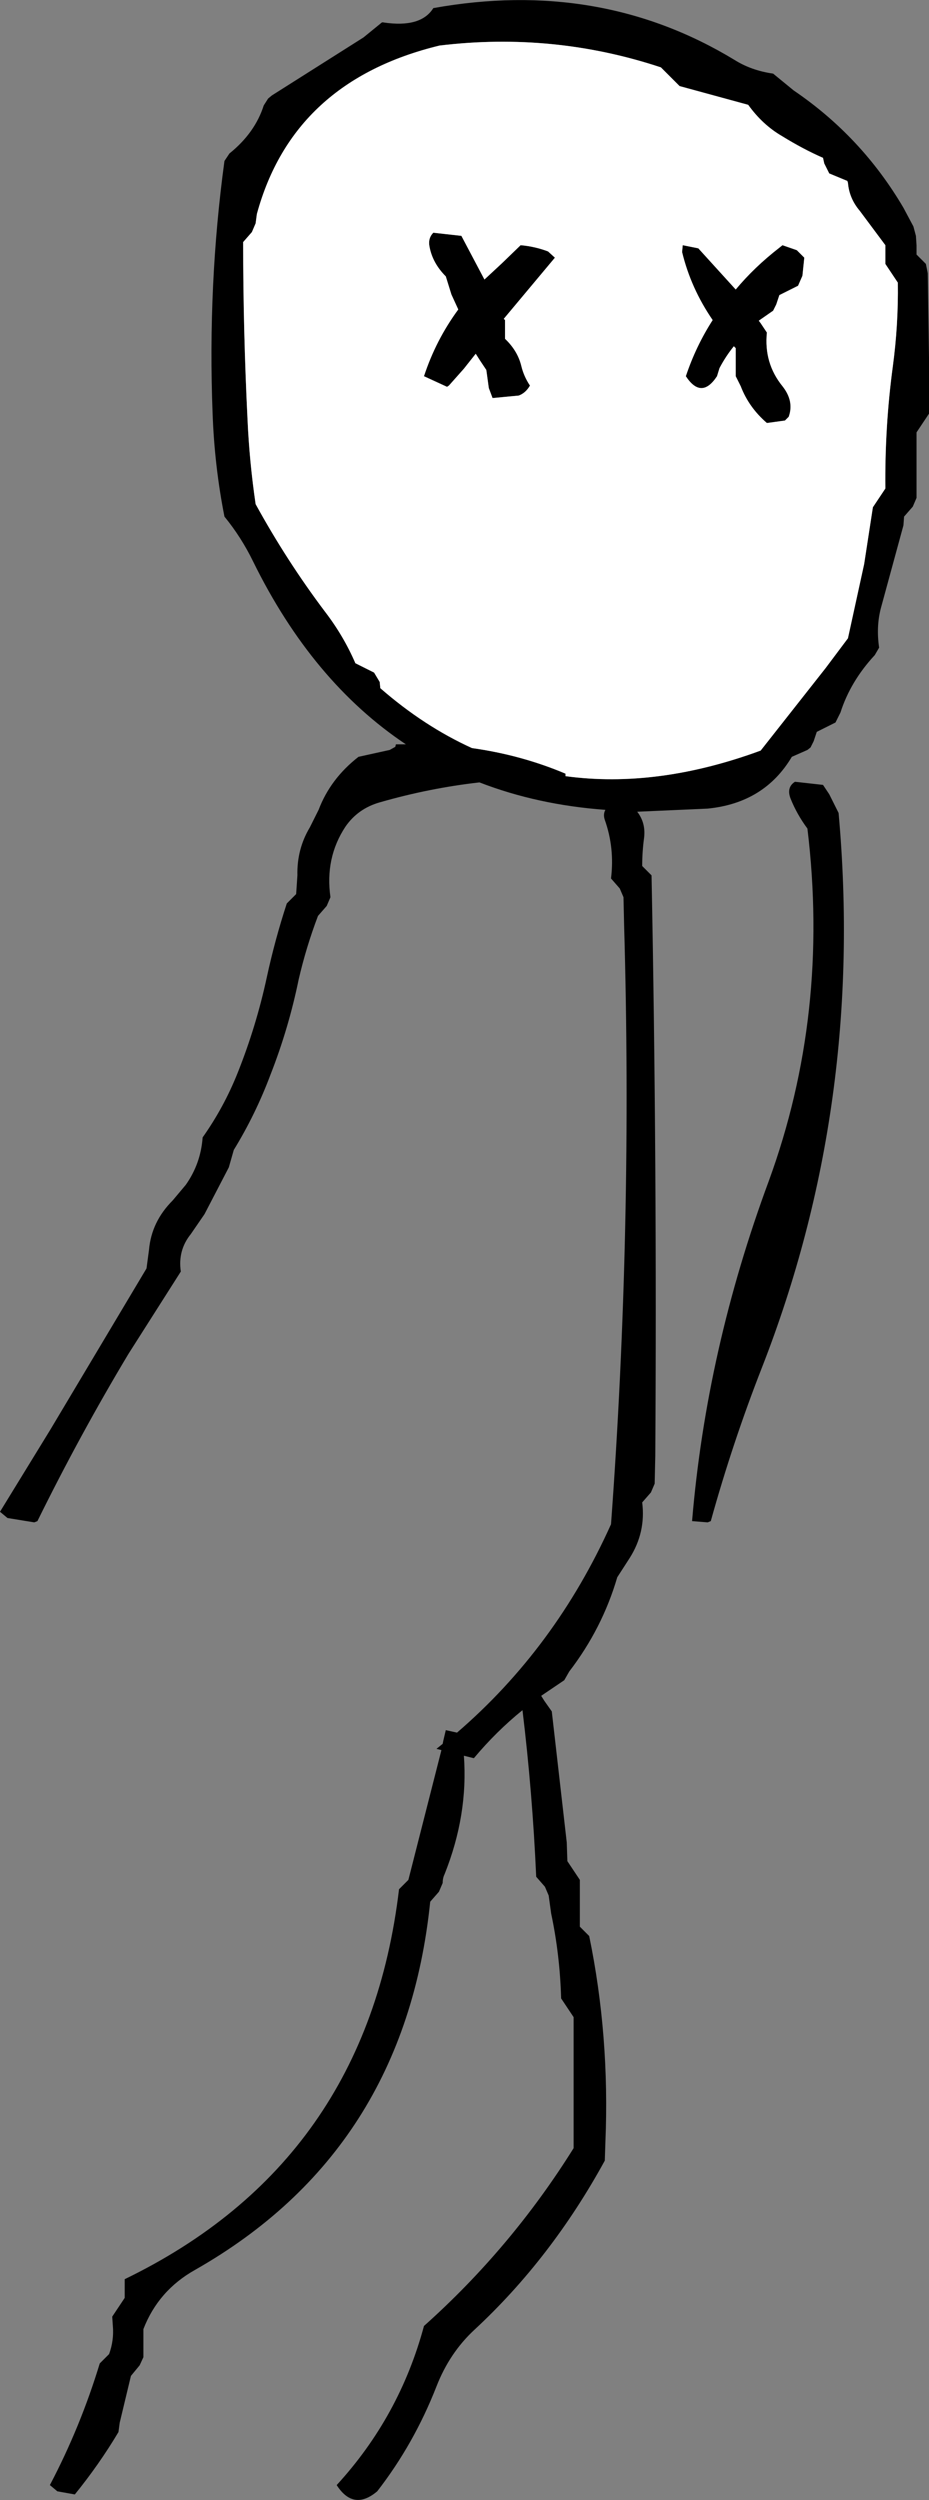 <?xml version="1.0" encoding="UTF-8" standalone="no"?>
<svg xmlns:xlink="http://www.w3.org/1999/xlink" height="200.35px" width="74.5px" xmlns="http://www.w3.org/2000/svg">
  <rect width="100%" height="100%" fill="#808080" stroke="none"/>
  <g transform="matrix(1.0, 0.0, 0.0, 1.0, -147.7, -41.1)">
    <path d="M209.7 47.0 L211.35 48.35 Q216.8 52.05 220.15 57.75 L220.95 59.25 221.15 60.0 221.2 60.75 221.2 61.5 221.95 62.25 222.1 63.0 222.2 69.75 222.2 74.25 221.7 75.0 221.2 75.75 221.2 76.5 221.2 79.5 221.2 81.0 220.9 81.7 220.2 82.5 220.15 83.2 218.35 89.8 Q217.95 91.3 218.2 93.0 L217.85 93.6 Q215.9 95.7 215.1 98.2 L214.7 99.0 213.2 99.75 212.95 100.5 212.7 101.0 212.45 101.2 211.2 101.75 Q209.0 105.45 204.45 105.9 L198.8 106.15 Q199.5 107.05 199.35 108.25 199.2 109.35 199.2 110.5 L199.95 111.25 Q200.4 134.45 200.25 157.75 L200.2 160.0 199.9 160.7 199.2 161.5 Q199.5 163.9 198.2 165.95 L197.2 167.5 Q196.0 171.6 193.35 175.05 L192.95 175.75 191.1 177.0 191.35 177.4 191.95 178.25 193.15 188.75 193.2 190.25 193.7 191.0 194.2 191.75 194.2 194.0 194.2 195.5 194.95 196.25 Q196.6 204.25 196.25 212.75 L196.2 214.25 Q191.9 222.1 185.75 227.8 183.75 229.65 182.7 232.35 180.9 236.95 177.95 240.75 176.05 242.35 174.7 240.25 179.75 234.75 181.7 227.5 188.7 221.25 193.7 213.25 L193.7 204.25 193.7 202.75 193.2 202.0 192.7 201.25 Q192.6 197.75 191.9 194.45 L191.7 193.0 191.4 192.3 190.7 191.5 Q190.4 184.75 189.6 178.15 187.5 179.85 185.7 182.0 L184.9 181.8 Q185.25 186.55 183.35 191.3 183.2 191.6 183.2 192.0 L182.9 192.7 182.2 193.5 Q180.15 213.45 163.35 223.0 160.4 224.65 159.2 227.75 L159.2 229.25 159.2 230.0 158.9 230.65 158.2 231.5 157.3 235.25 157.2 236.0 Q155.65 238.6 153.7 241.0 L152.3 240.75 151.7 240.25 Q154.15 235.6 155.7 230.5 L156.45 229.75 Q156.85 228.65 156.75 227.5 L156.7 226.75 157.2 226.0 157.7 225.25 157.7 224.5 157.7 223.75 Q177.1 214.35 179.7 192.5 L180.45 191.75 183.1 181.35 182.7 181.25 183.2 180.85 183.25 180.6 183.45 179.75 184.35 179.95 Q192.25 173.15 196.7 163.25 198.45 139.5 197.75 115.25 L197.7 113.0 197.4 112.3 196.7 111.5 Q197.0 109.05 196.2 106.8 196.05 106.35 196.25 106.0 190.8 105.6 186.15 103.8 182.15 104.25 178.15 105.4 176.4 105.9 175.4 107.35 173.75 109.85 174.2 113.0 L173.9 113.7 173.2 114.5 Q172.25 117.0 171.65 119.6 170.85 123.5 169.4 127.2 168.2 130.4 166.45 133.25 L166.05 134.65 164.1 138.4 163.0 140.0 Q161.95 141.3 162.2 143.0 L158.0 149.6 Q154.1 156.1 150.7 163.0 L150.45 163.1 148.3 162.75 147.7 162.25 151.75 155.65 159.45 142.75 159.65 141.25 Q159.85 139.0 161.55 137.3 L162.6 136.05 Q163.8 134.35 163.95 132.25 165.65 129.85 166.75 127.1 168.25 123.35 169.1 119.4 169.75 116.4 170.7 113.5 L171.45 112.75 171.55 111.25 Q171.5 109.15 172.55 107.4 L173.25 106.0 Q174.2 103.5 176.45 101.75 L178.95 101.2 179.4 100.95 179.45 100.75 180.25 100.75 Q172.75 95.75 168.0 86.1 167.05 84.15 165.7 82.5 164.9 78.45 164.75 74.25 164.35 63.9 165.7 54.0 L166.1 53.4 Q168.15 51.75 168.85 49.55 L169.2 49.0 169.5 48.75 176.85 44.1 178.2 43.0 Q178.35 42.85 178.45 42.9 181.45 43.35 182.45 41.75 195.8 39.35 206.6 45.9 207.95 46.75 209.7 47.0 M201.45 47.25 L200.95 46.75 200.7 46.5 Q192.1 43.65 182.95 44.75 171.2 47.6 168.3 58.25 L168.2 59.0 167.9 59.7 167.2 60.5 Q167.2 67.6 167.55 74.7 167.7 78.1 168.2 81.5 170.7 86.05 173.75 90.1 175.25 92.05 176.2 94.25 L177.7 95.0 178.15 95.75 178.2 96.25 Q181.7 99.3 185.55 101.05 189.5 101.6 193.05 103.1 L193.05 103.3 Q200.4 104.3 208.7 101.25 L213.9 94.65 215.7 92.25 217.0 86.3 217.7 81.75 218.2 81.0 218.7 80.25 Q218.65 75.25 219.3 70.45 219.75 67.1 219.7 63.75 L219.2 63.0 218.7 62.25 218.7 61.5 218.7 60.75 216.65 58.0 Q215.8 57.0 215.7 55.75 L215.65 55.6 214.2 55.0 213.8 54.2 213.7 53.75 Q212.1 53.05 210.4 52.0 208.85 51.1 207.7 49.5 L202.2 48.0 201.45 47.25 M202.45 60.75 L203.7 61.0 206.7 64.3 Q208.2 62.5 210.2 60.95 L210.45 60.75 211.6 61.15 212.2 61.75 212.05 63.2 211.7 64.0 210.2 64.75 209.95 65.5 209.7 66.0 208.55 66.8 208.7 67.0 209.2 67.75 Q208.95 70.2 210.45 72.05 211.4 73.25 210.95 74.5 L210.65 74.8 209.2 75.0 Q207.75 73.75 207.1 72.05 L206.7 71.25 206.7 70.5 206.7 69.0 206.55 68.85 Q205.9 69.65 205.4 70.6 L205.2 71.25 Q203.95 73.15 202.7 71.25 203.5 68.85 204.85 66.75 203.1 64.2 202.4 61.3 L202.45 60.75 M192.2 61.75 L188.1 66.65 188.2 66.75 188.2 67.5 188.2 68.25 Q189.2 69.2 189.5 70.4 189.7 71.25 190.2 72.0 189.85 72.6 189.3 72.8 L187.2 73.0 186.9 72.2 186.7 70.75 186.2 70.0 185.85 69.45 184.9 70.65 183.7 72.0 183.55 72.1 181.7 71.25 Q182.65 68.35 184.45 65.9 L183.9 64.7 183.45 63.25 Q182.4 62.2 182.15 60.9 182.0 60.2 182.45 59.75 L184.7 60.0 186.55 63.5 187.95 62.2 189.45 60.75 Q190.6 60.85 191.65 61.25 L192.2 61.75 M214.2 104.75 L214.95 106.25 Q217.05 129.6 208.8 150.7 206.45 156.7 204.7 163.0 L204.45 163.1 203.2 163.0 Q204.35 149.25 209.35 135.75 214.25 122.35 212.45 107.5 211.6 106.35 211.1 105.1 210.75 104.2 211.45 103.75 L213.7 104.0 214.2 104.75" fill="#000000" fill-rule="evenodd" stroke="none"/>
    <path d="M192.2 61.75 L191.65 61.25 Q190.6 60.85 189.45 60.75 L187.95 62.2 186.55 63.5 184.7 60.0 182.45 59.75 Q182.0 60.2 182.15 60.9 182.4 62.2 183.45 63.25 L183.9 64.7 184.45 65.9 Q182.65 68.35 181.7 71.25 L183.55 72.1 183.7 72.0 184.9 70.65 185.85 69.45 186.2 70.0 186.7 70.75 186.9 72.2 187.2 73.0 189.3 72.8 Q189.85 72.6 190.2 72.0 189.7 71.25 189.5 70.4 189.2 69.2 188.2 68.25 L188.2 67.5 188.2 66.75 188.1 66.65 192.2 61.75 M202.45 60.75 L202.4 61.3 Q203.1 64.2 204.85 66.75 203.5 68.85 202.7 71.25 203.95 73.15 205.2 71.25 L205.4 70.6 Q205.9 69.65 206.55 68.85 L206.7 69.0 206.7 70.5 206.7 71.25 207.1 72.05 Q207.75 73.75 209.2 75.0 L210.65 74.8 210.95 74.5 Q211.4 73.25 210.45 72.05 208.95 70.2 209.2 67.75 L208.7 67.0 208.55 66.8 209.7 66.0 209.95 65.5 210.2 64.75 211.7 64.0 212.05 63.2 212.2 61.75 211.6 61.15 210.45 60.75 210.2 60.95 Q208.2 62.5 206.7 64.3 L203.7 61.0 202.45 60.75 M201.45 47.25 L202.2 48.0 207.7 49.5 Q208.85 51.1 210.4 52.0 212.1 53.05 213.7 53.75 L213.8 54.2 214.2 55.0 215.65 55.6 215.7 55.75 Q215.8 57.0 216.65 58.0 L218.7 60.75 218.7 61.5 218.7 62.25 219.2 63.0 219.7 63.75 Q219.75 67.1 219.3 70.45 218.65 75.25 218.7 80.25 L218.2 81.0 217.7 81.75 217.0 86.3 215.7 92.25 213.9 94.65 208.7 101.25 Q200.4 104.3 193.05 103.3 L193.05 103.1 Q189.5 101.6 185.55 101.05 181.7 99.3 178.2 96.25 L178.15 95.75 177.7 95.0 176.2 94.25 Q175.25 92.05 173.75 90.1 170.7 86.05 168.2 81.5 167.7 78.1 167.55 74.7 167.2 67.6 167.2 60.5 L167.9 59.7 168.2 59.0 168.3 58.25 Q171.2 47.6 182.95 44.75 192.1 43.65 200.7 46.5 L200.95 46.75 201.45 47.25" fill="#ffffff" fill-rule="evenodd" stroke="none"/>
  </g>
</svg>
